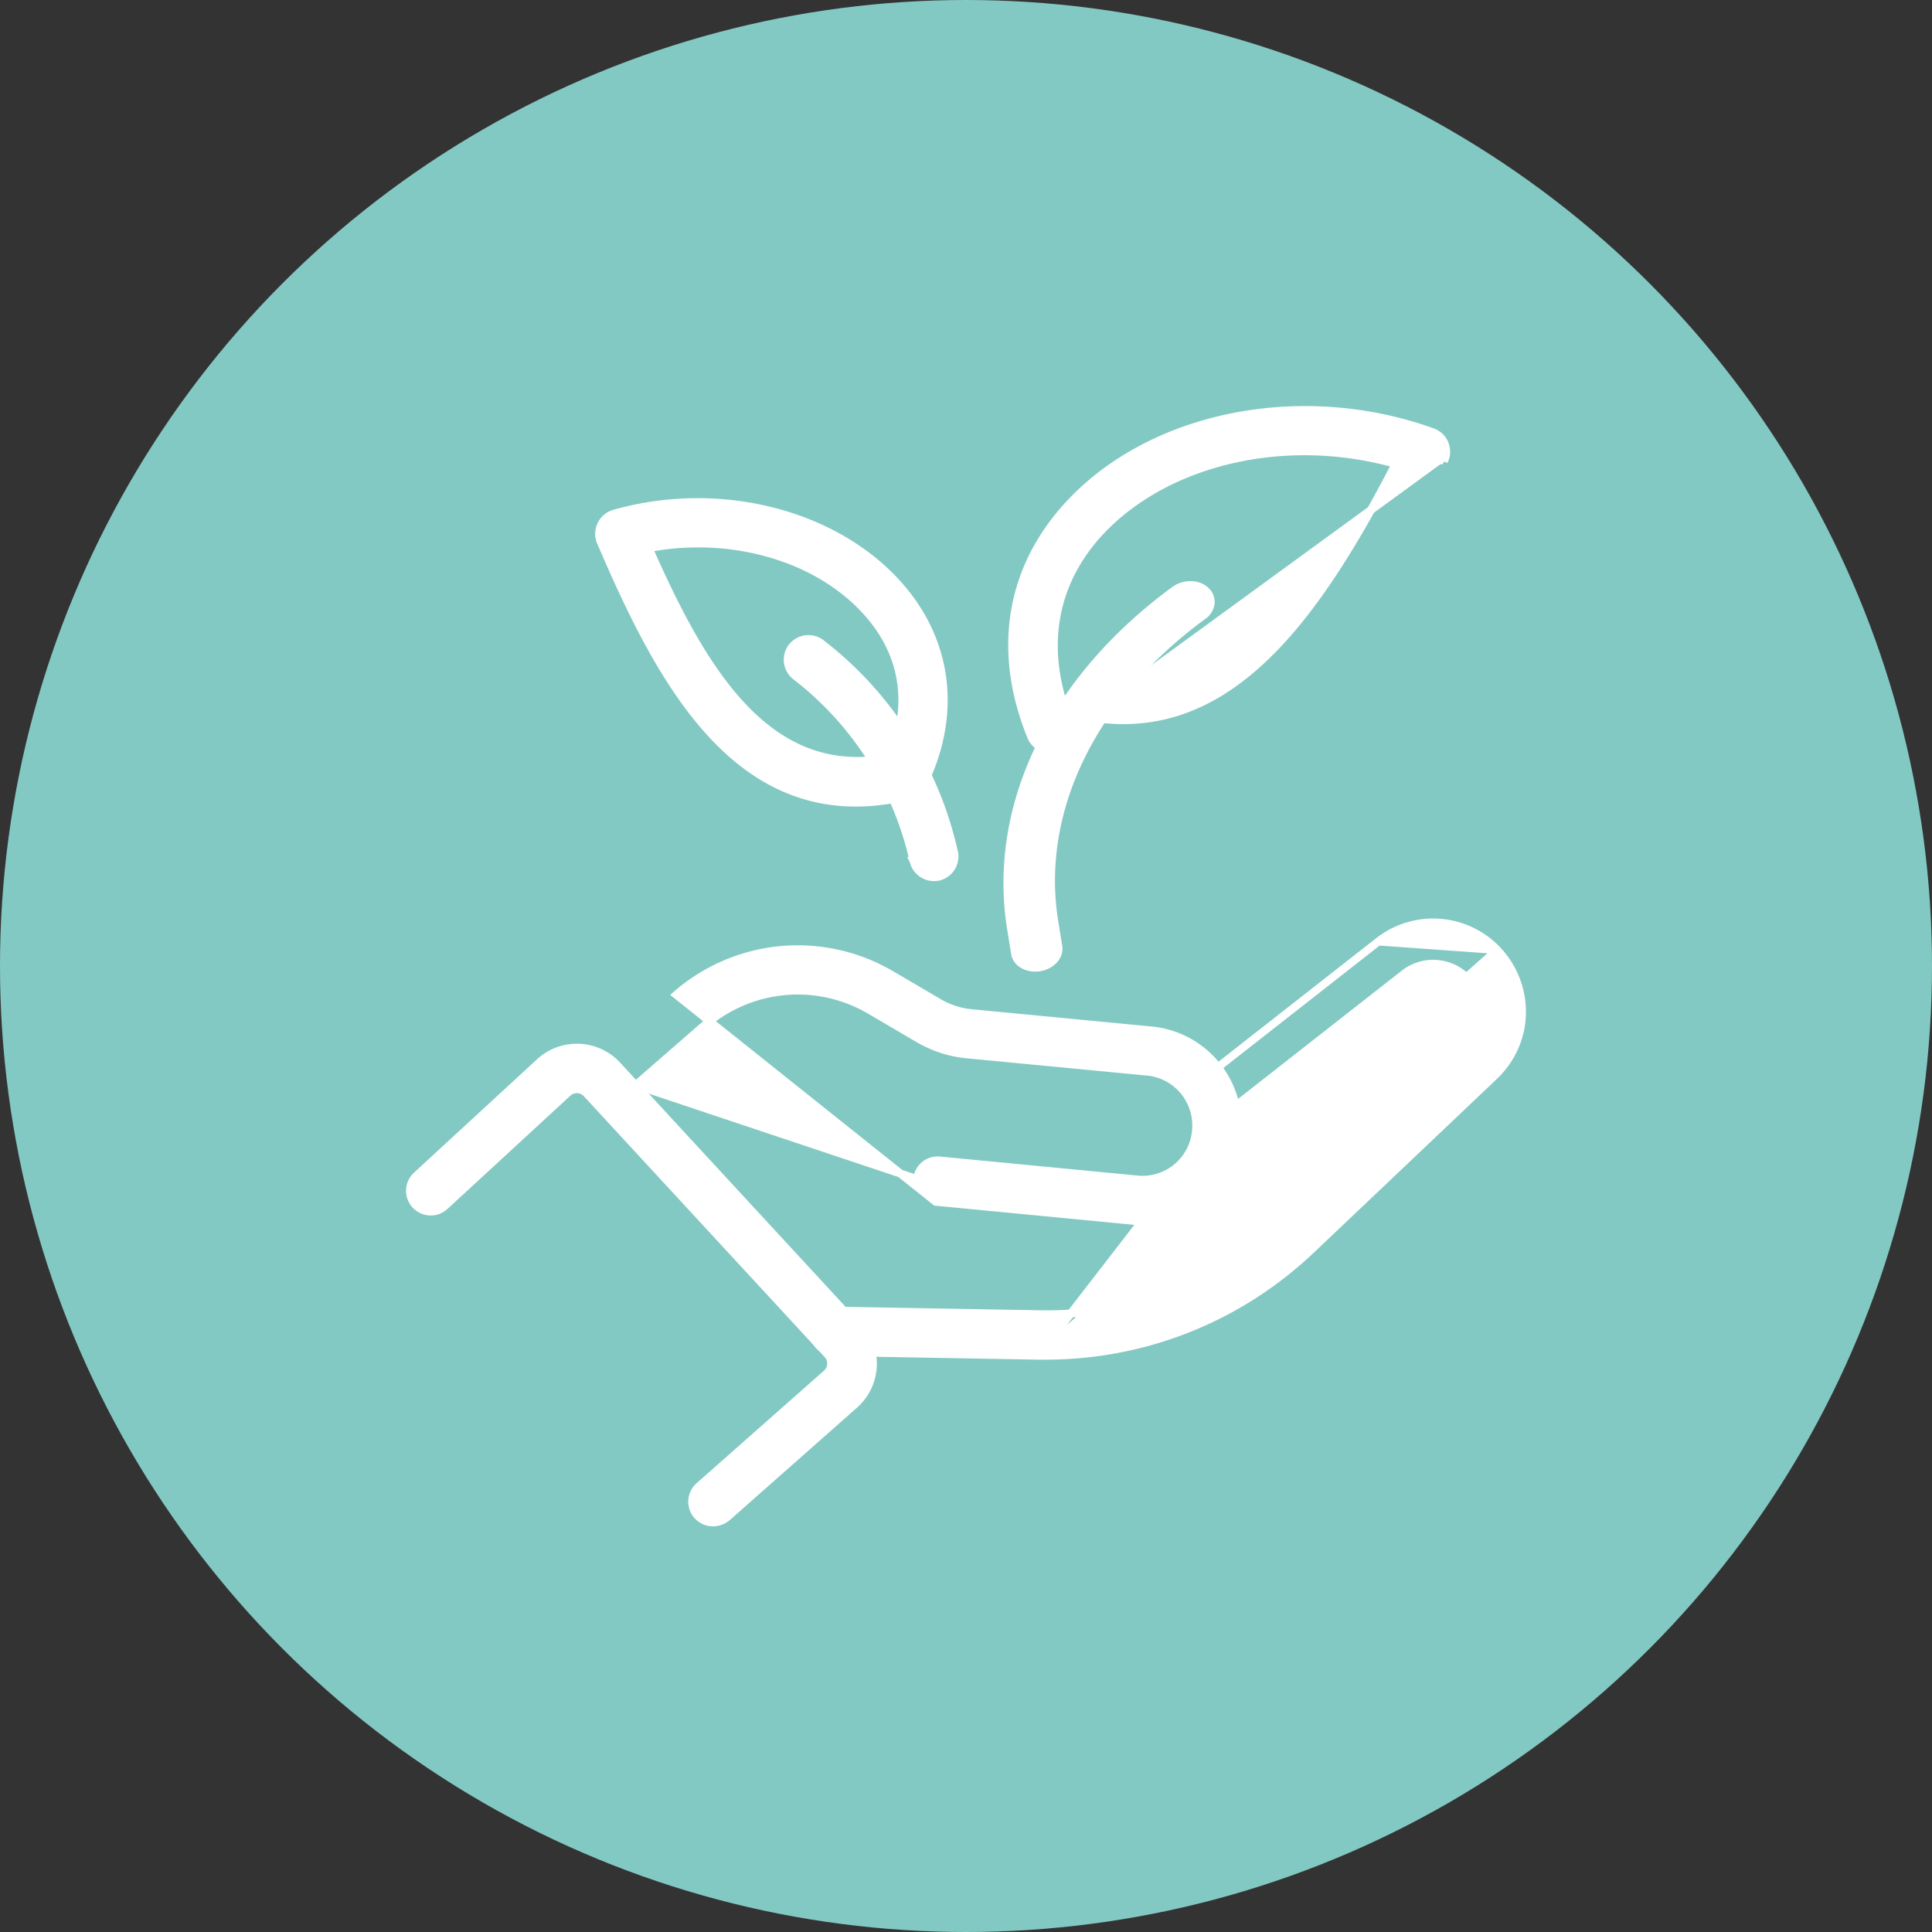<?xml version="1.0"?>
<svg xmlns="http://www.w3.org/2000/svg" width="56" height="56" viewBox="0 0 56 56" fill="none">
    <rect x="0" y="0" width="56" height="56" fill="#333333" stroke="none"/>
    <circle cx="28" cy="28" r="28" fill="#83C9C3"/>
    <path d="M29.422 27.632c.05.308.391.457.71.405a.721.721 0 0 0 .41-.208c.1-.107.16-.251.132-.405l-.114-.705c-.517-3.194 1.082-6.512 4.303-8.868a.518.518 0 0 0 .228-.365.439.439 0 0 0-.166-.383c-.23-.198-.617-.186-.871 0-3.537 2.586-5.323 6.258-4.746 9.822l.114.707z" fill="#fff" stroke="#fff" stroke-width=".23"/>
    <path d="M30.258 21.692h.002l11.489-8.377.102.053a.601.601 0 0 0-.329-.841c-3.721-1.343-8.013-.53-10.44 1.994-1.8 1.87-2.22 4.3-1.194 6.825.068.168.204.291.37.346zm1.685-6.341c1.963-2.036 5.382-2.79 8.514-1.904-1.165 2.235-2.417 4.342-3.942 5.739-1.534 1.404-3.338 2.085-5.617 1.448-.71-1.977-.34-3.835 1.045-5.283zM26.48 24.955l.001.002a.61.61 0 0 0 .705.457h.003l.01-.002a.6.6 0 0 0 .451-.718 10.525 10.525 0 0 0-3.853-6.048l-.001-.001a.605.605 0 0 0-.84.112l-.002.001a.605.605 0 0 0 .112.84 9.348 9.348 0 0 1 3.415 5.357z" fill="#fff" stroke="#fff" stroke-width=".23"/>
    <path d="M17.414 15.706c.786 1.836 1.677 3.722 2.847 5.149 1.171 1.43 2.63 2.409 4.547 2.409.49 0 1.01-.067 1.552-.199a.606.606 0 0 0 .396-.32c.97-1.98.751-4.04-.595-5.652-1.83-2.187-5.265-3.084-8.358-2.203a.608.608 0 0 0-.39.816zm1.389.18c2.475-.467 5.04.309 6.436 1.98.989 1.18 1.183 2.622.557 4.096-1.77.346-3.122-.279-4.236-1.444-1.105-1.156-1.97-2.84-2.757-4.632zM26.584 34.177l-9.349-3.125a.489.489 0 0 0-.045.685c.175.2.485.22.685.045l.076.087 2.446-2.131a4.138 4.138 0 0 1 4.828-.453l1.38.81c.44.259.92.42 1.428.466l5.217.5a1.563 1.563 0 0 1 1.315.988c.093.233.125.475.102.728a1.556 1.556 0 0 1-1.715 1.411l-5.711-.55a.599.599 0 0 0-.657.54zm-.753-5.925a5.349 5.349 0 0 0-6.226.582l7.518 5.999 5.71.55h.001a2.754 2.754 0 0 0 2.036-.62v-.002a2.778 2.778 0 0 0 .991-1.872 2.763 2.763 0 0 0-2.495-3.021l-5.216-.501a2.27 2.27 0 0 1-.938-.305l-1.38-.81z" fill="#fff" stroke="#fff" stroke-width=".23"/>
    <path d="m30.093 39.295-5.927-.105a.598.598 0 0 1-.588-.613.599.599 0 0 1 .6-.588h.012l5.927.105a9.904 9.904 0 0 0 7.081-2.754l.08.083-.08-.083 5.292-5.032a1.371 1.371 0 0 0 .042-1.947 1.364 1.364 0 0 0-1.837-.13l-5.197 4.072-5.405 6.992zm0 0h.002m-.002 0h.002m0 0h.205c2.89 0 5.625-1.092 7.722-3.088l5.292-5.022c.45-.429.733-1.005.79-1.618a2.599 2.599 0 0 0-.706-2.03v-.001M30.095 39.295l13.303-11.76m-8.642 3.826 5.197-4.071-5.197 4.072zm0 0a.6.6 0 0 0 .742.942l-.742-.941zm8.642-3.825a2.563 2.563 0 0 0-3.445-.246l3.444.246z" fill="#fff" stroke="#fff" stroke-width=".23"/>
    <path d="M17.89 30.879a1.59 1.59 0 0 0-2.244-.092l-3.566 3.286a.599.599 0 0 0-.037.848c.224.248.607.26.848.037l3.566-3.286a.39.39 0 0 1 .549.023l6.986 7.567a.398.398 0 0 1 .1.282.405.405 0 0 1-.131.27l-3.69 3.26a.6.6 0 0 0 .395 1.053c.143 0 .283-.05.402-.145l.005-.004 3.69-3.261a1.587 1.587 0 0 0 .114-2.27l-6.987-7.568z" fill="#fff" stroke="#fff" stroke-width=".23"/>
</svg>
